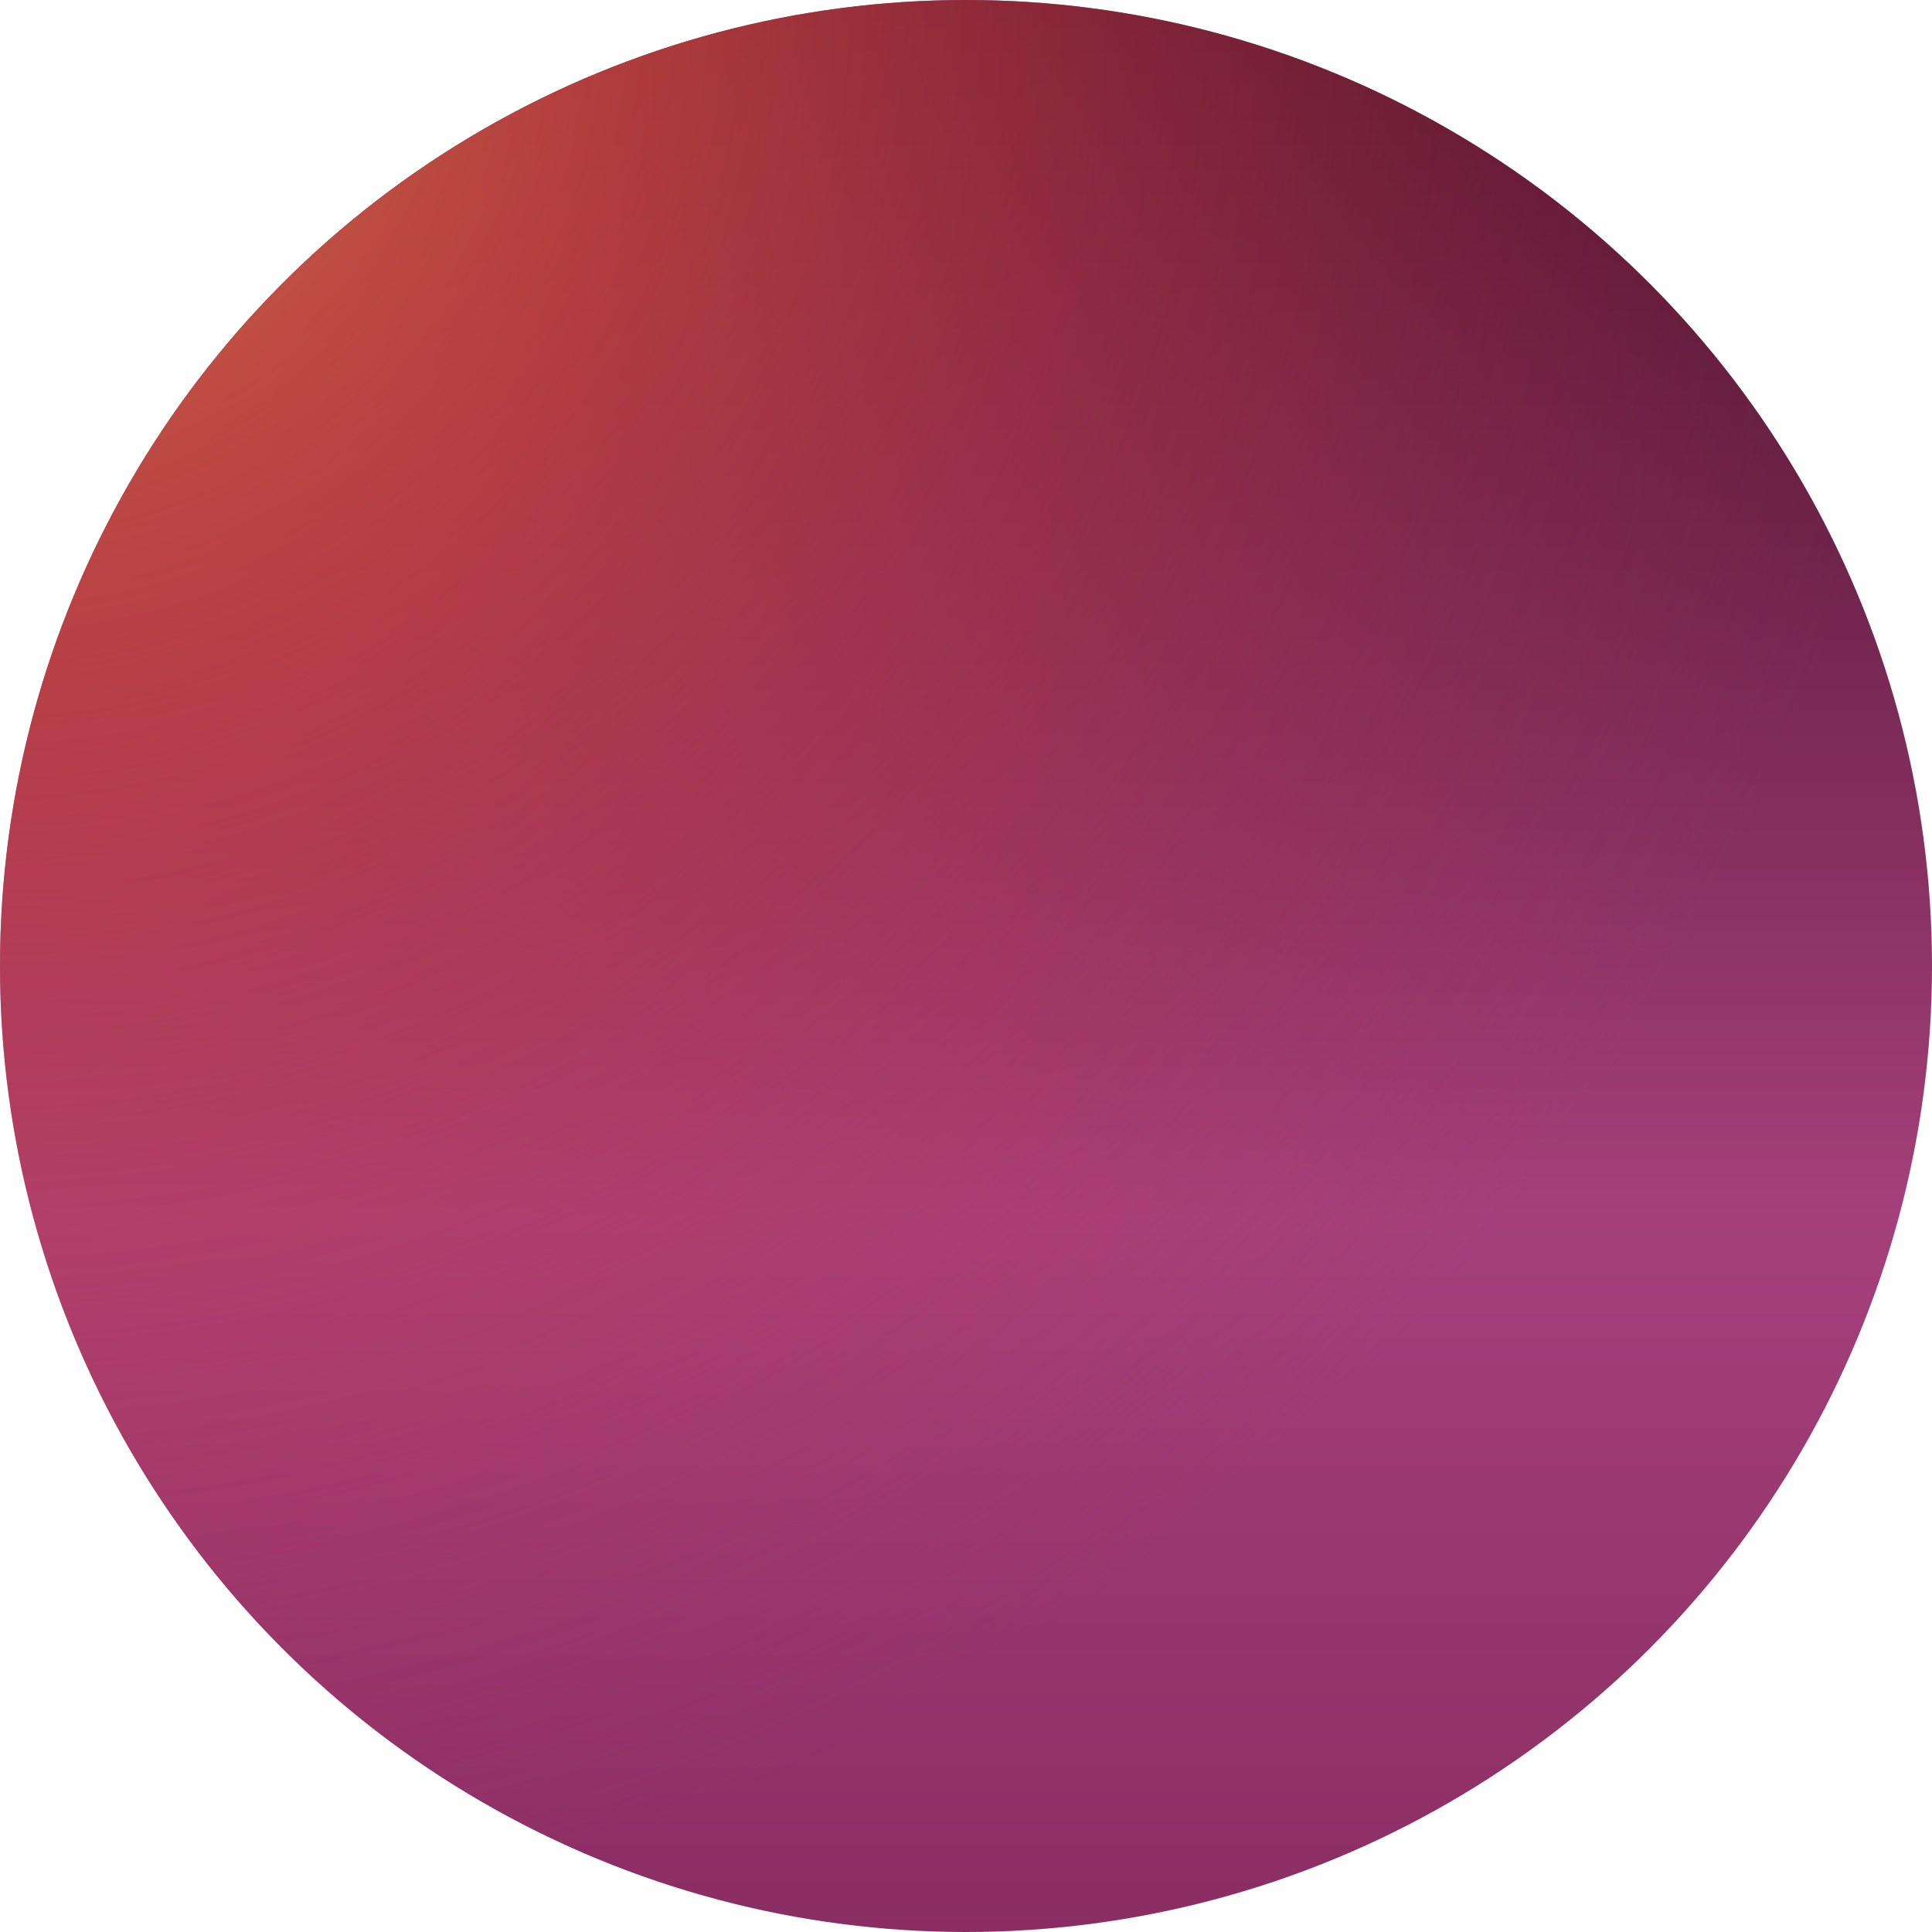 <?xml version="1.0" standalone="no"?>
<svg xmlns="http://www.w3.org/2000/svg" xmlns:xlink="http://www.w3.org/1999/xlink" height="128px" width="128px">
  <defs>
    <linearGradient id="0" x1="0.5" y1="1" x2="0.5" y2="0">
      <stop offset="0%" stop-color="#8a2d63"/>
      <stop offset="37%" stop-color="#a5407b"/>
      <stop offset="100%" stop-color="#410c22"/>
    </linearGradient>
    <radialGradient id="1" gradientTransform="translate(-1 -1) scale(2, 2)">
      <stop offset="12%" stop-color="#c85c46"/>
      <stop offset="34%" stop-color="rgba(206, 73, 66, 0.75)"/>
      <stop offset="56%" stop-color="rgba(201, 63, 77, 0.5)"/>
      <stop offset="100%" stop-color="rgba(177, 56, 94, 0)"/>
    </radialGradient>
    <clipPath id="circle-clip">
      <circle cx="64" cy="64" r="64"/>
    </clipPath>
  </defs>
  <rect fill="url(#0)" height="100%" width="100%" clip-path="url(#circle-clip)"/>
  <rect fill="url(#1)" height="100%" width="100%" clip-path="url(#circle-clip)"/>
</svg>

